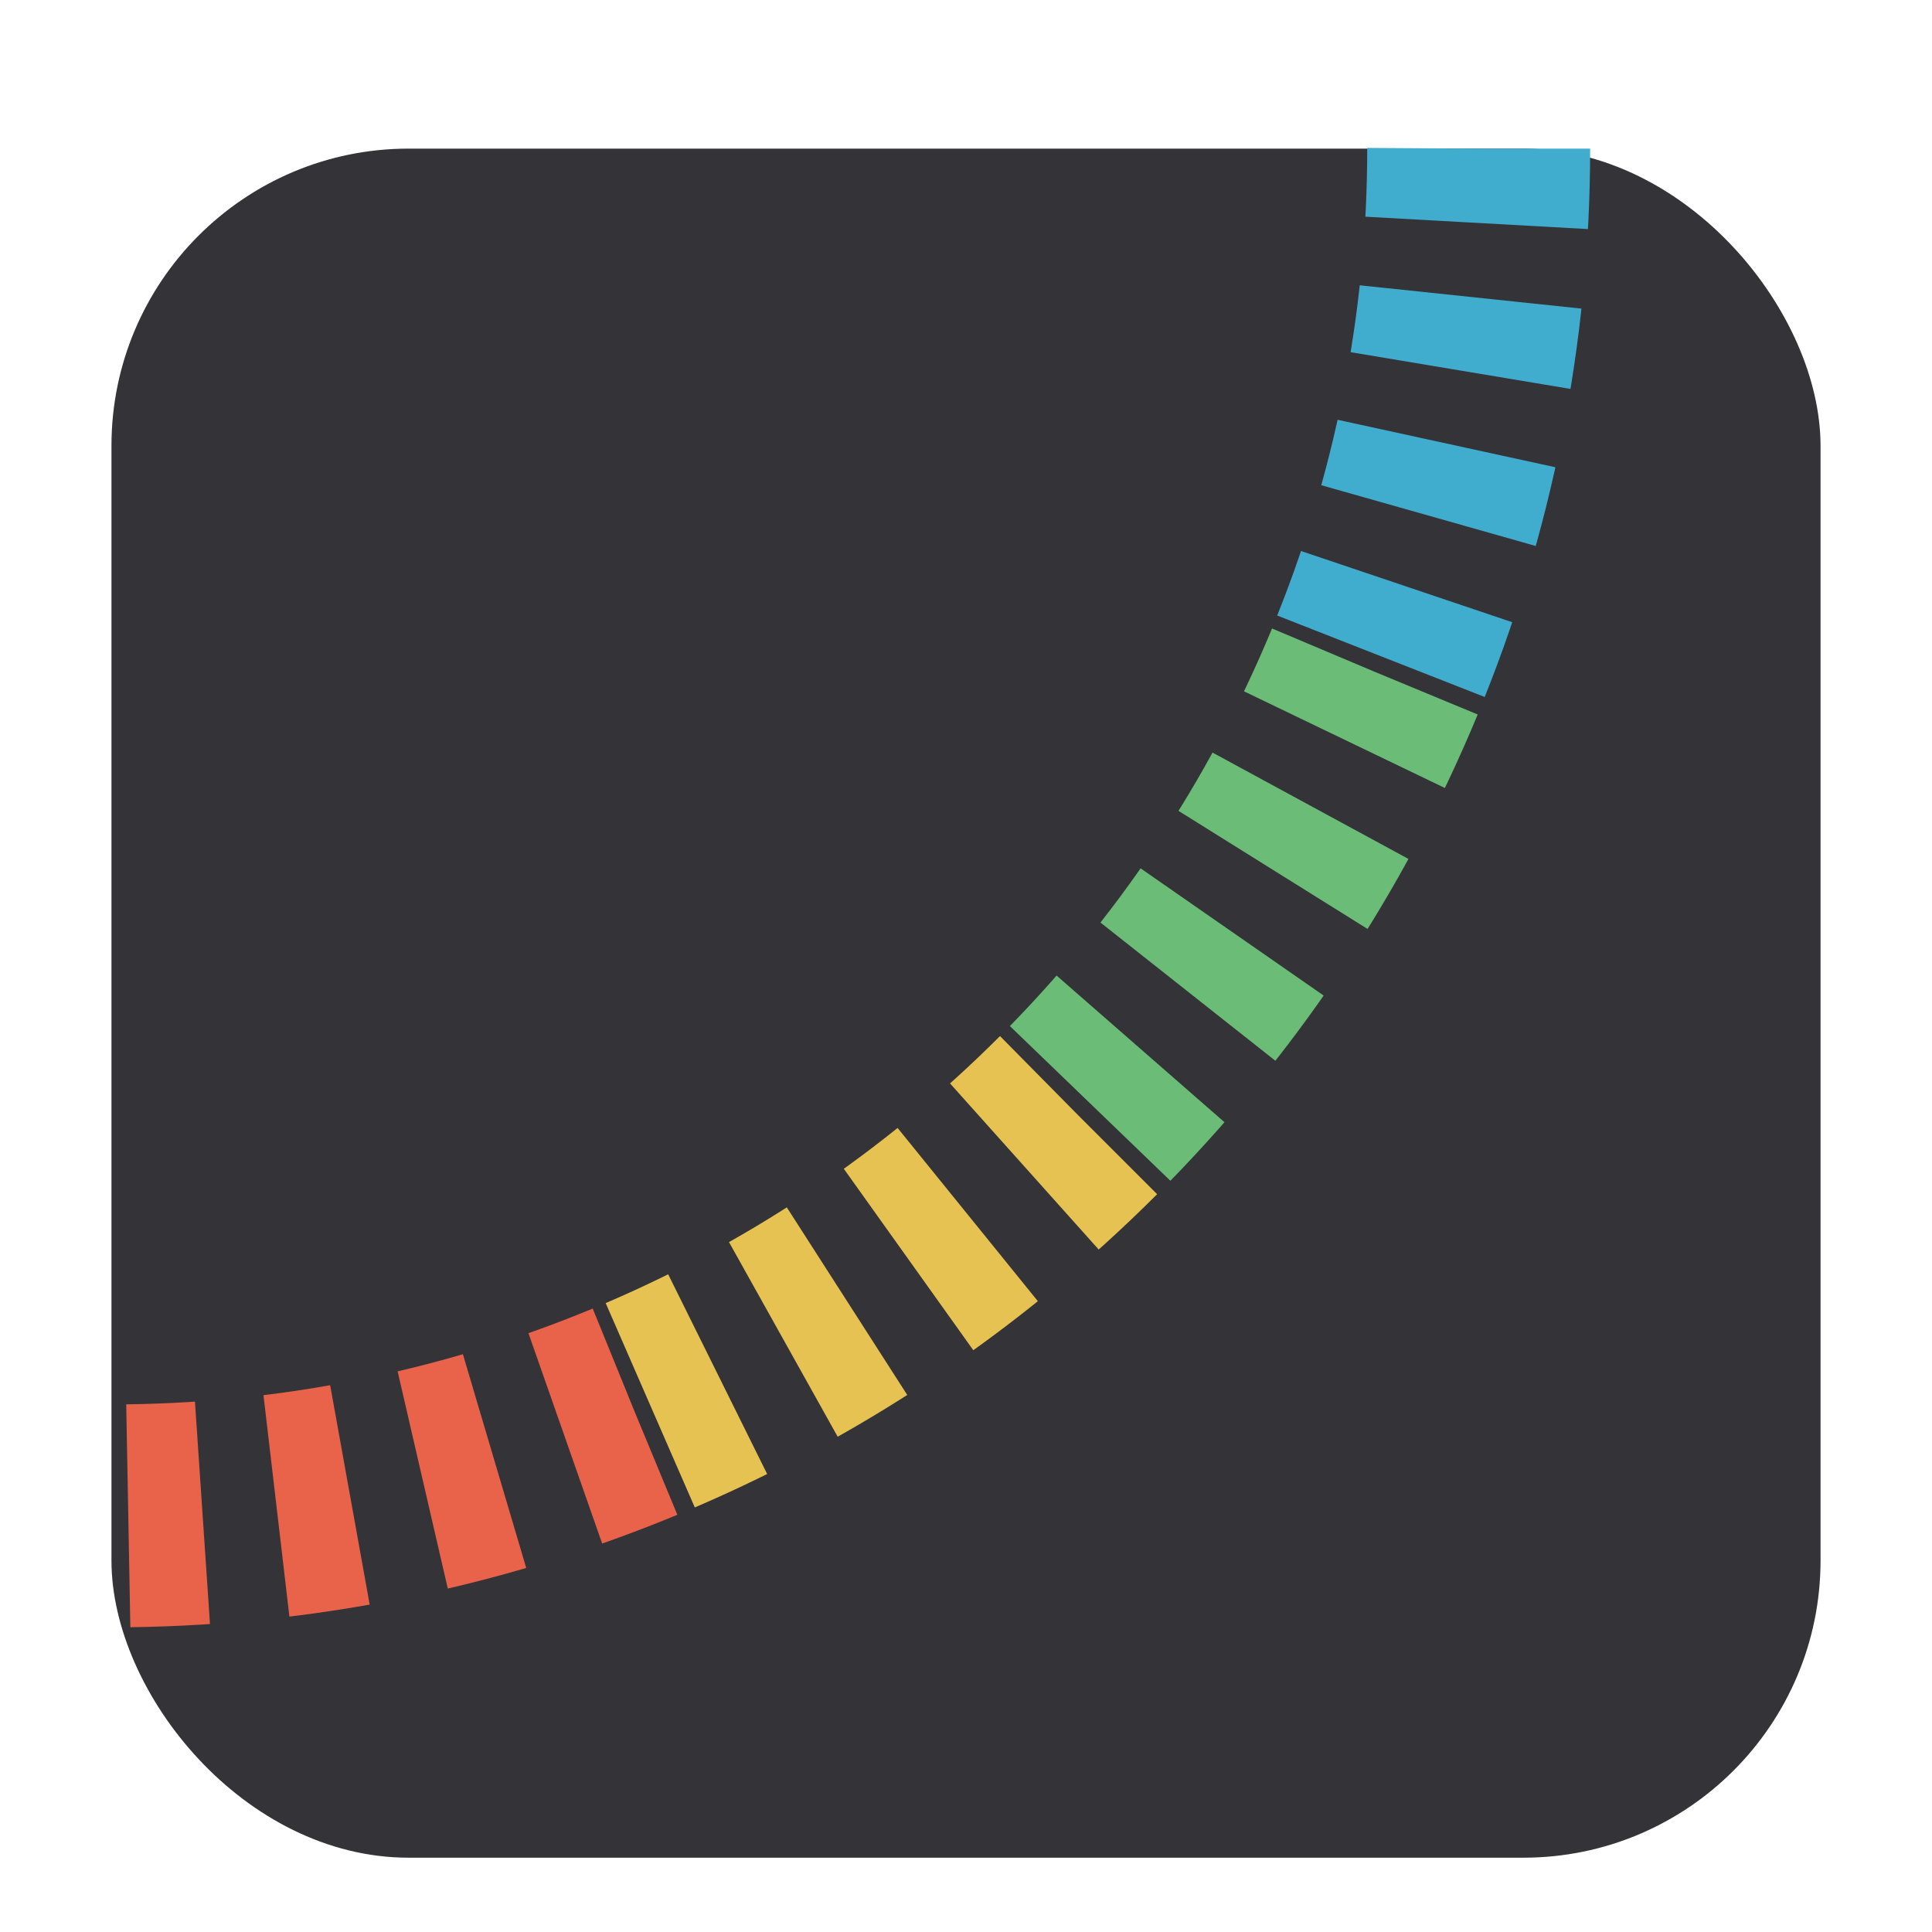 <svg width="52" height="52" viewBox="0 0 52 52" fill="none" xmlns="http://www.w3.org/2000/svg">
<g id="Logo" filter="url(#filter0_dd_1365_15174)">
<rect x="3" y="2" width="46" height="46" rx="8" fill="#343338"/>
<path id="Ellipse 130" d="M39.799 2C39.799 6.833 38.847 11.618 36.998 16.083" stroke="#40ADCE" stroke-width="6" stroke-dasharray="2 2"/>
<path id="Ellipse 131" d="M37.001 16.082C35.151 20.547 32.441 24.604 29.023 28.021" stroke="#6ABC77" stroke-width="6" stroke-dasharray="2 2"/>
<path id="Ellipse 132" d="M29.023 28.021C25.606 31.439 21.549 34.149 17.084 35.999" stroke="#E5C252" stroke-width="6" stroke-dasharray="2 2"/>
<path id="Ellipse 133" d="M17.083 35.999C12.618 37.848 7.833 38.8 3 38.8" stroke="#E8634A" stroke-width="6" stroke-dasharray="2 2"/>
</g>
<defs>
<filter id="filter0_dd_1365_15174" x="0" y="0" width="52" height="52" filterUnits="userSpaceOnUse" color-interpolation-filters="sRGB">
<feFlood flood-opacity="0" result="BackgroundImageFix"/>
<feColorMatrix in="SourceAlpha" type="matrix" values="0 0 0 0 0 0 0 0 0 0 0 0 0 0 0 0 0 0 127 0" result="hardAlpha"/>
<feOffset dy="1"/>
<feGaussianBlur stdDeviation="1"/>
<feColorMatrix type="matrix" values="0 0 0 0 0 0 0 0 0 0 0 0 0 0 0 0 0 0 0.06 0"/>
<feBlend mode="normal" in2="BackgroundImageFix" result="effect1_dropShadow_1365_15174"/>
<feColorMatrix in="SourceAlpha" type="matrix" values="0 0 0 0 0 0 0 0 0 0 0 0 0 0 0 0 0 0 127 0" result="hardAlpha"/>
<feOffset dy="1"/>
<feGaussianBlur stdDeviation="1.5"/>
<feColorMatrix type="matrix" values="0 0 0 0 0 0 0 0 0 0 0 0 0 0 0 0 0 0 0.1 0"/>
<feBlend mode="normal" in2="effect1_dropShadow_1365_15174" result="effect2_dropShadow_1365_15174"/>
<feBlend mode="normal" in="SourceGraphic" in2="effect2_dropShadow_1365_15174" result="shape"/>
</filter>
</defs>
</svg>
